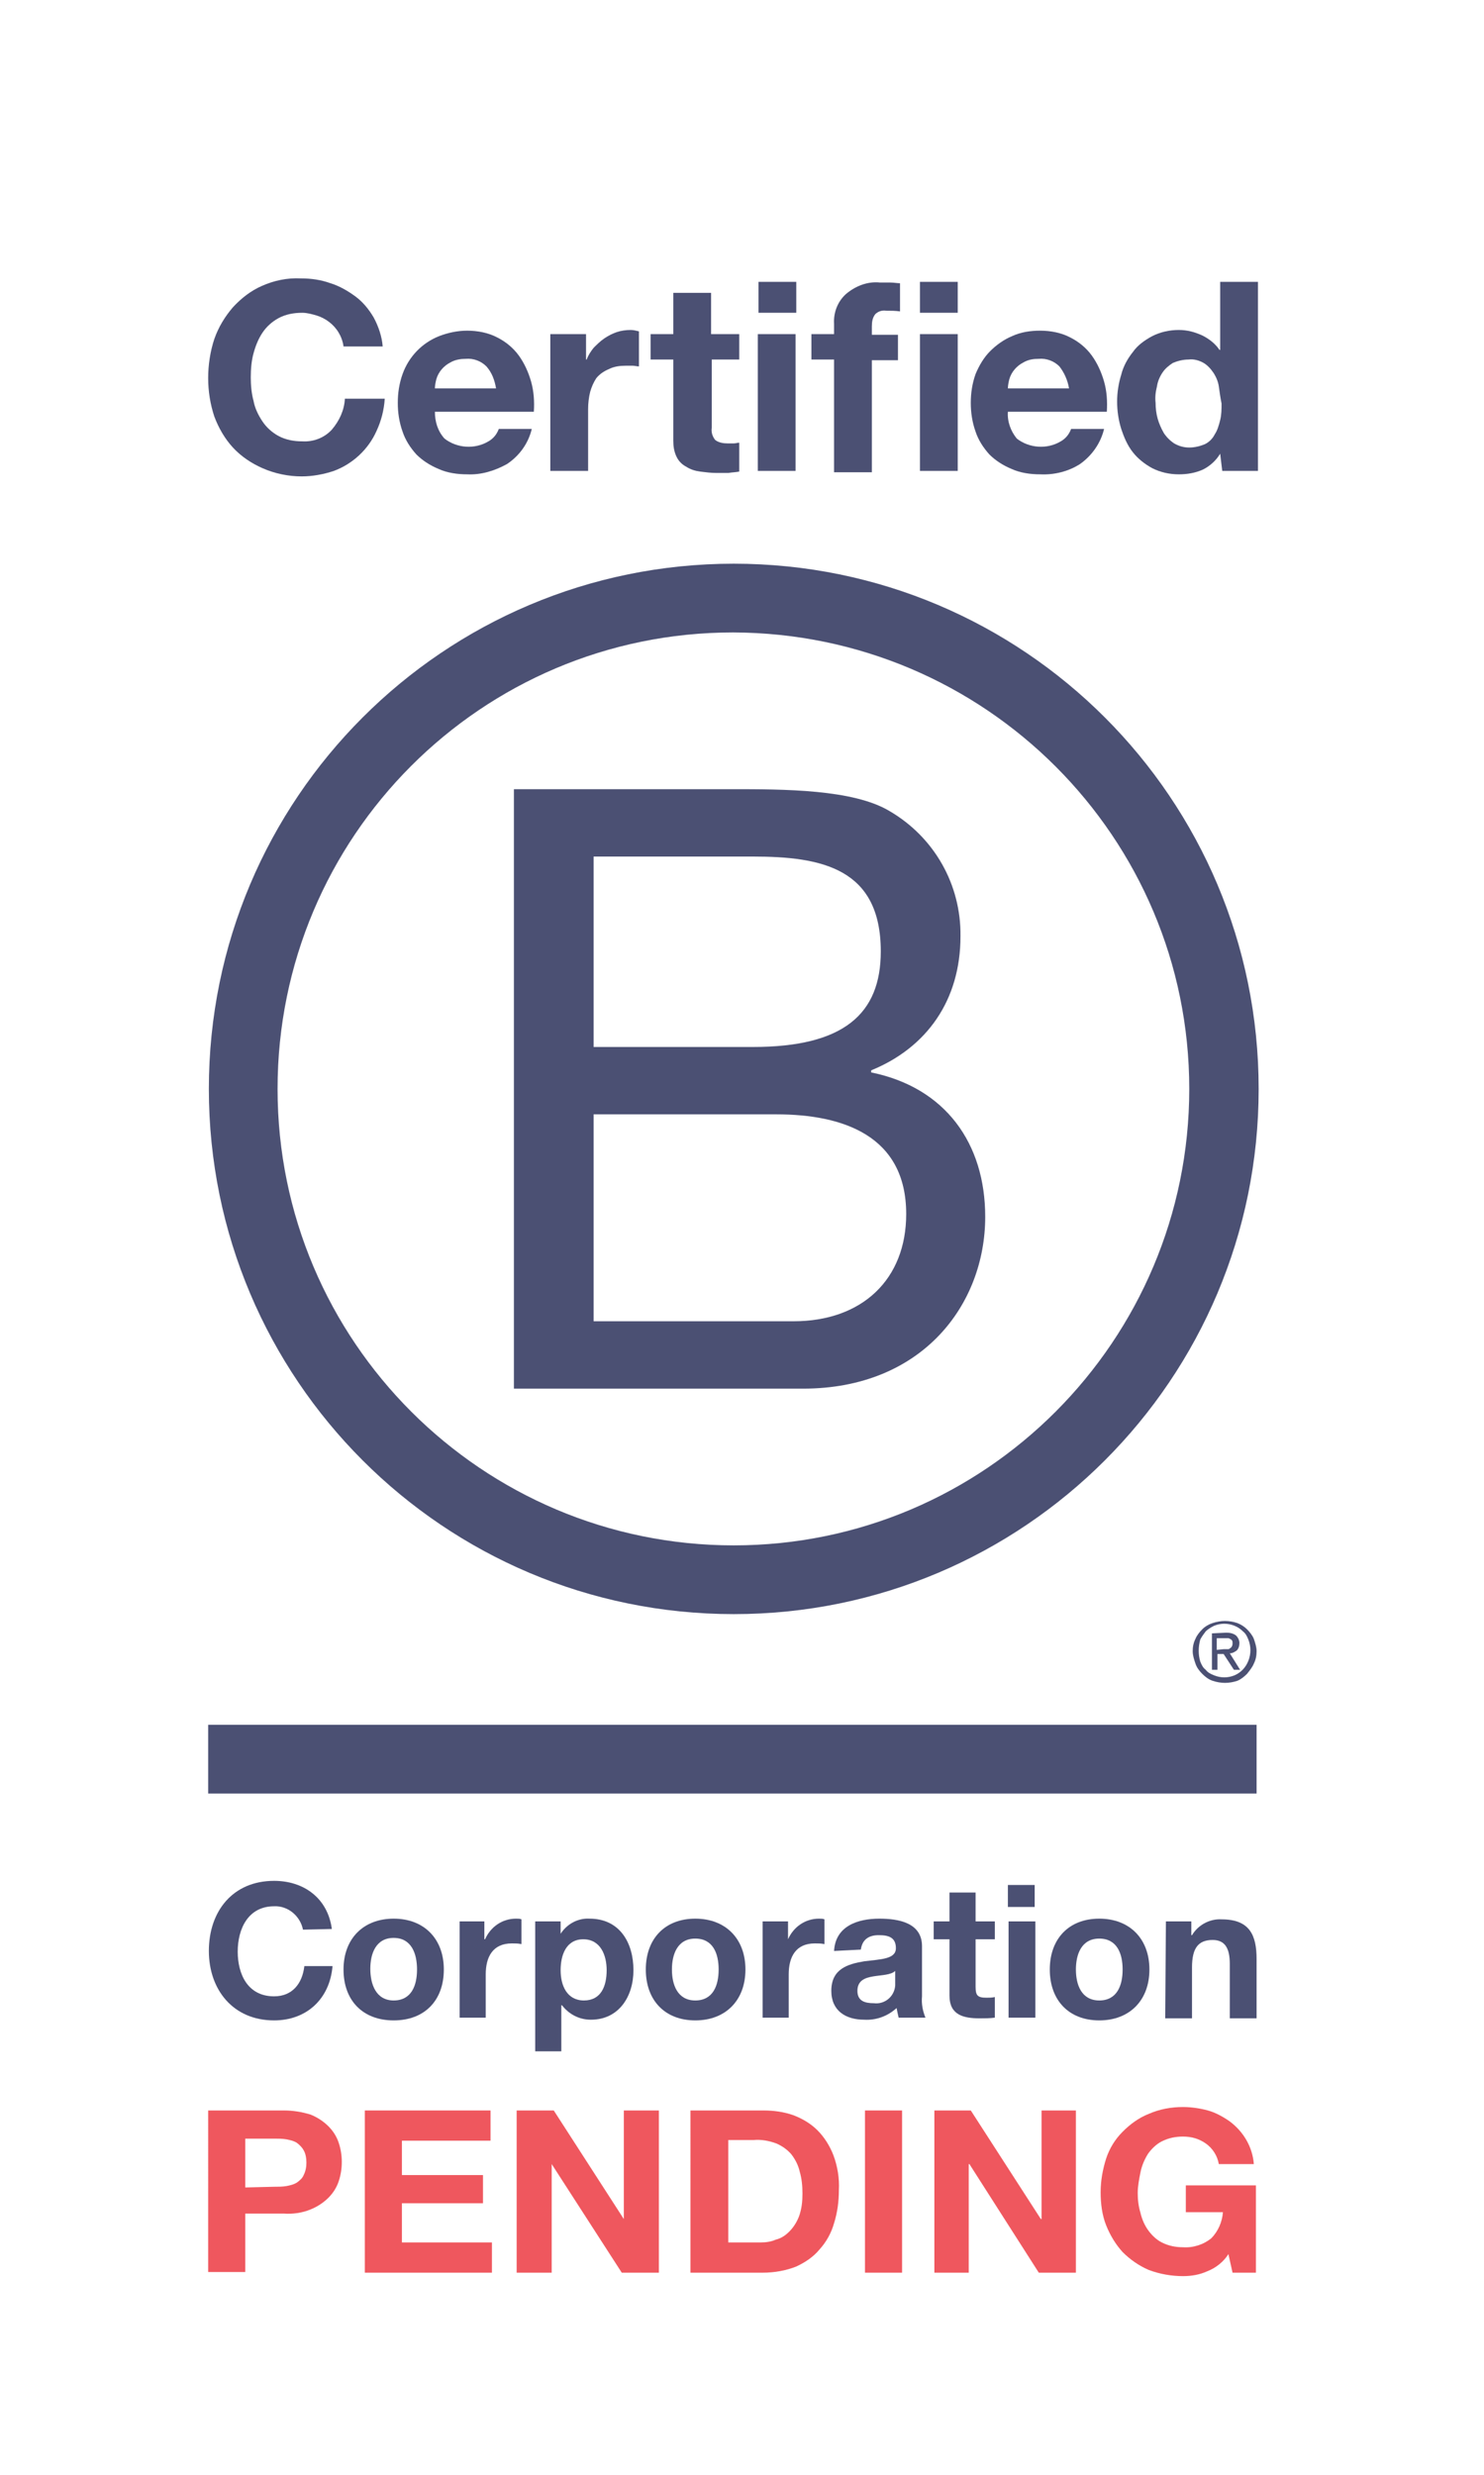 <?xml version="1.0" encoding="utf-8"?>
<!-- Generator: Adobe Illustrator 25.2.0, SVG Export Plug-In . SVG Version: 6.00 Build 0)  -->
<svg version="1.1" id="Layer_1" xmlns="http://www.w3.org/2000/svg" xmlns:xlink="http://www.w3.org/1999/xlink" x="0px" y="0px"
	 viewBox="0 0 216 360" style="enable-background:new 0 0 216 360;" xml:space="preserve">
<style type="text/css">
	.st0{fill:#4B5073;}
	.st1{fill:#EF575E;}
</style>
<path class="st0" d="M74.8,114.8h31.6c7.7,0,17.8,0,23.1,3.2c6.5,3.8,10.4,10.7,10.3,18.2c0,9.3-4.9,16.2-13,19.5v0.3
	c10.8,2.2,16.6,10.3,16.6,21c0,12.8-9.2,25-26.5,25H74.8V114.8z M86.4,152.3h23.2c13.2,0,18.6-4.8,18.6-13.9
	c0-12.1-8.6-13.8-18.6-13.8H86.4L86.4,152.3z M86.4,192.2h29.1c10,0,16.4-6.1,16.4-15.6c0-11.4-9.2-14.5-18.9-14.5H86.4L86.4,192.2z
	"/>
<path class="st0" d="M173.1,158.4c0,36.6-29.7,66.4-66.3,66.4c-36.6,0-66.4-29.7-66.4-66.4s29.7-66.4,66.3-66.4c0,0,0,0,0,0
	C143.4,92.1,173.1,121.8,173.1,158.4C173.1,158.4,173.1,158.4,173.1,158.4z M106.8,82c-42.2,0-76.4,34.2-76.4,76.4
	c0,42.2,34.2,76.4,76.4,76.4c42.2,0,76.4-34.2,76.4-76.4C183.2,116.2,149,82,106.8,82C106.8,82,106.8,82,106.8,82z"/>
<rect x="30.3" y="250.9" class="st0" width="152.6" height="10"/>
<path class="st0" d="M178.1,239.9h0.5c0.2,0,0.3,0,0.4-0.1c0.1-0.1,0.2-0.1,0.3-0.3c0.1-0.2,0.1-0.3,0.1-0.5c0-0.1,0-0.3-0.1-0.4
	c-0.1-0.1-0.2-0.2-0.3-0.2c-0.1-0.1-0.2-0.1-0.4-0.1h-0.4h-1.1v1.7L178.1,239.9z M178.5,237.5c0.5,0,1,0.1,1.4,0.4
	c0.3,0.3,0.5,0.7,0.5,1.1c0,0.4-0.1,0.8-0.4,1.1c-0.3,0.2-0.6,0.4-1,0.4l1.5,2.4h-0.9l-1.5-2.3h-0.9v2.3h-0.8v-5.3L178.5,237.5z
	 M174.7,241.7c0.2,0.5,0.4,0.9,0.8,1.2c0.3,0.4,0.7,0.6,1.2,0.8c0.5,0.2,1,0.3,1.5,0.3c0.5,0,1-0.1,1.5-0.3c0.9-0.4,1.6-1.1,2-2.1
	c0.4-1,0.4-2.1,0-3.1c-0.2-0.5-0.4-0.9-0.8-1.2c-0.3-0.3-0.7-0.6-1.2-0.8c-0.5-0.2-1-0.3-1.5-0.3c-0.5,0-1,0.1-1.5,0.3
	c-0.4,0.2-0.9,0.5-1.2,0.8c-0.3,0.4-0.6,0.8-0.8,1.2C174.4,239.6,174.4,240.7,174.7,241.7 M174,238.4c0.2-0.5,0.6-1,1-1.4
	c0.4-0.4,0.9-0.7,1.5-0.9c0.6-0.2,1.2-0.3,1.8-0.3c0.6,0,1.2,0.1,1.8,0.3c0.5,0.2,1,0.5,1.4,0.9c0.4,0.4,0.8,0.9,1,1.4
	c0.2,0.6,0.4,1.2,0.4,1.8c0,0.6-0.1,1.2-0.4,1.8c-0.2,0.5-0.6,1-1,1.5c-0.4,0.4-0.9,0.8-1.4,1c-0.6,0.2-1.2,0.3-1.8,0.3
	c-0.6,0-1.2-0.1-1.8-0.3c-0.6-0.2-1.1-0.6-1.5-1c-0.4-0.4-0.8-0.9-1-1.5c-0.2-0.6-0.4-1.2-0.4-1.8C173.6,239.6,173.7,239,174,238.4"
	/>
<path class="st1" d="M39.9,318.1c0.6,0,1.2,0,1.8-0.1c0.5-0.1,1-0.2,1.5-0.5c0.4-0.3,0.8-0.6,1-1.1c0.3-0.6,0.4-1.2,0.4-1.8
	c0-0.6-0.1-1.3-0.4-1.8c-0.2-0.4-0.6-0.8-1-1.1c-0.5-0.3-1-0.4-1.5-0.5c-0.6-0.1-1.2-0.1-1.8-0.1h-4.2v7.1L39.9,318.1z M41.3,307
	c1.3,0,2.6,0.2,3.9,0.6c1,0.4,1.9,1,2.6,1.7c0.7,0.7,1.2,1.5,1.5,2.4c0.6,1.8,0.6,3.8,0,5.6c-0.3,0.9-0.8,1.7-1.5,2.4
	c-0.7,0.7-1.6,1.3-2.6,1.7c-1.2,0.5-2.6,0.7-3.9,0.6h-5.6v8.5h-5.4V307H41.3z"/>
<polygon class="st1" points="71.4,307 71.4,311.4 58.5,311.4 58.5,316.4 70.3,316.4 70.3,320.5 58.5,320.5 58.5,326.2 71.6,326.2 
	71.6,330.6 53.1,330.6 53.1,307 "/>
<polygon class="st1" points="80.6,307 90.8,322.8 90.8,322.8 90.8,307 95.9,307 95.9,330.6 90.5,330.6 80.3,314.8 80.3,314.8 
	80.3,330.6 75.2,330.6 75.2,307 "/>
<path class="st1" d="M110.7,326.2c0.8,0,1.5-0.1,2.2-0.4c0.8-0.2,1.4-0.6,2-1.2c0.6-0.6,1.1-1.4,1.4-2.2c0.4-1.1,0.5-2.2,0.5-3.3
	c0-1.1-0.1-2.2-0.4-3.2c-0.2-0.9-0.6-1.7-1.2-2.5c-0.6-0.7-1.3-1.2-2.2-1.6c-1.1-0.4-2.2-0.6-3.3-0.5H106v14.9H110.7z M111.1,307
	c1.5,0,3,0.2,4.4,0.7c1.3,0.5,2.5,1.2,3.5,2.2c1,1,1.8,2.3,2.3,3.6c0.6,1.6,0.9,3.4,0.8,5.1c0,1.6-0.2,3.2-0.7,4.8
	c-0.4,1.4-1.1,2.7-2.1,3.8c-0.9,1.1-2.1,1.9-3.4,2.5c-1.5,0.6-3.2,0.9-4.9,0.9h-10.5V307L111.1,307z"/>
<rect x="125.9" y="307" class="st1" width="5.4" height="23.6"/>
<polygon class="st1" points="141.3,307 151.5,322.8 151.6,322.8 151.6,307 156.6,307 156.6,330.6 151.2,330.6 141.1,314.8 
	141,314.8 141,330.6 136,330.6 136,307 "/>
<path class="st1" d="M175.7,330.4c-1.1,0.5-2.3,0.7-3.5,0.7c-1.7,0-3.4-0.3-5-0.9c-1.4-0.6-2.7-1.5-3.8-2.6c-1-1.1-1.8-2.4-2.4-3.9
	c-0.6-1.5-0.8-3.2-0.8-4.8c0-1.7,0.3-3.3,0.8-4.9c0.5-1.5,1.3-2.8,2.4-3.9c1.1-1.1,2.3-2,3.8-2.6c1.6-0.7,3.3-1,5-1
	c1.2,0,2.5,0.2,3.6,0.5c1.1,0.3,2.2,0.9,3.2,1.6c2,1.5,3.3,3.7,3.5,6.2h-5.1c-0.2-1.2-0.9-2.3-1.9-3c-1-0.7-2.1-1-3.3-1
	c-1.1,0-2.1,0.2-3.1,0.7c-0.8,0.4-1.5,1.1-2,1.8c-0.5,0.8-0.9,1.7-1.1,2.7c-0.2,1-0.4,2-0.4,3c0,1,0.1,1.9,0.4,2.9
	c0.2,0.9,0.6,1.8,1.1,2.5c0.5,0.7,1.2,1.4,2,1.8c1,0.5,2,0.7,3.1,0.7c1.5,0.1,3-0.4,4.1-1.3c1-1,1.6-2.4,1.7-3.8h-5.4v-3.9h10.2
	v12.7h-3.4l-0.6-2.7C178.1,329,177,329.9,175.7,330.4"/>
<path class="st0" d="M49.3,48.4c-0.7-1.2-1.9-2.1-3.2-2.5c-0.7-0.2-1.4-0.4-2.1-0.4c-1.2,0-2.4,0.2-3.5,0.8
	c-0.9,0.5-1.7,1.2-2.3,2.1c-0.6,0.9-1,1.9-1.3,3c-0.3,1.1-0.4,2.3-0.4,3.5c0,1.1,0.1,2.3,0.4,3.4c0.2,1.1,0.7,2.1,1.3,3
	c0.6,0.9,1.4,1.6,2.3,2.1c1.1,0.6,2.3,0.8,3.5,0.8c1.6,0.1,3.2-0.5,4.3-1.7c1.1-1.3,1.8-2.8,1.9-4.5H56c-0.1,1.6-0.5,3.2-1.2,4.7
	c-1.2,2.7-3.5,4.8-6.2,5.8c-1.5,0.5-3.1,0.8-4.7,0.8c-1.9,0-3.9-0.4-5.7-1.2c-1.6-0.7-3.1-1.7-4.3-3c-1.2-1.3-2.1-2.9-2.7-4.5
	c-0.6-1.8-0.9-3.7-0.9-5.6c0-1.9,0.3-3.9,0.9-5.7c0.6-1.7,1.5-3.2,2.7-4.6c1.2-1.3,2.6-2.4,4.2-3.1c1.8-0.8,3.7-1.2,5.7-1.1
	c1.5,0,2.9,0.2,4.3,0.7c1.3,0.4,2.5,1.1,3.6,1.9c1.1,0.8,2,1.9,2.7,3.1c0.7,1.3,1.2,2.8,1.3,4.2H50C49.9,49.6,49.6,48.9,49.3,48.4z"
	/>
<path class="st0" d="M64.7,63.8c1.8,1.4,4.4,1.6,6.4,0.4c0.7-0.4,1.2-1,1.5-1.8h4.8c-0.5,2.1-1.8,3.9-3.6,5.1C72,68.5,70,69.1,68,69
	c-1.4,0-2.9-0.2-4.2-0.8c-1.2-0.5-2.3-1.2-3.2-2.1c-0.9-1-1.6-2.1-2-3.3c-0.5-1.4-0.7-2.8-0.7-4.2c0-1.4,0.2-2.8,0.7-4.2
	c0.9-2.5,2.8-4.5,5.3-5.5c1.3-0.5,2.7-0.8,4.1-0.8c1.5,0,3.1,0.3,4.4,1c1.2,0.6,2.3,1.5,3.1,2.6c0.8,1.1,1.4,2.4,1.8,3.8
	c0.4,1.4,0.5,2.9,0.4,4.4H63.3C63.3,61.3,63.7,62.7,64.7,63.8z M70.8,53.3c-0.8-0.8-1.9-1.2-3-1.1c-0.7,0-1.5,0.1-2.2,0.5
	c-1,0.5-1.8,1.4-2.1,2.5c-0.1,0.4-0.2,0.9-0.2,1.3h8.9C72,55.3,71.6,54.2,70.8,53.3z"/>
<path class="st0" d="M85.3,48.6v3.7h0.1c0.2-0.6,0.6-1.2,1-1.7c0.5-0.5,1-1,1.6-1.4c0.6-0.4,1.2-0.7,1.8-0.9c0.6-0.2,1.3-0.3,2-0.3
	c0.4,0,0.8,0.1,1.2,0.2v5.1c-0.3,0-0.6-0.1-0.9-0.1s-0.7,0-1,0c-0.9,0-1.7,0.1-2.5,0.5c-0.7,0.3-1.3,0.7-1.8,1.3
	c-0.4,0.6-0.7,1.3-0.9,2c-0.2,0.8-0.3,1.7-0.3,2.5v9h-5.5V48.6H85.3z"/>
<path class="st0" d="M107.6,48.6v3.7h-4v9.9c-0.1,0.7,0.1,1.3,0.5,1.8c0.5,0.4,1.2,0.5,1.8,0.5c0.3,0,0.6,0,0.9,0
	c0.3,0,0.5-0.1,0.8-0.1v4.2c-0.5,0.1-1,0.1-1.6,0.2c-0.6,0-1.1,0-1.7,0c-0.8,0-1.6-0.1-2.4-0.2c-0.7-0.1-1.4-0.3-2-0.7
	c-0.6-0.3-1.1-0.8-1.4-1.4c-0.4-0.8-0.5-1.6-0.5-2.4V52.3h-3.3v-3.7h3.3v-6h5.5v6H107.6z"/>
<path class="st0" d="M110.4,45.5V41h5.5v4.5L110.4,45.5z M115.8,48.6v19.9h-5.5V48.6H115.8z"/>
<path class="st0" d="M118.1,52.3v-3.7h3.3v-1.5c-0.1-1.6,0.5-3.2,1.7-4.3c1.4-1.2,3.2-1.9,5-1.7c0.5,0,1,0,1.5,0s1,0.1,1.4,0.1v4.1
	c-0.7-0.1-1.3-0.1-2-0.1c-0.6-0.1-1.2,0.1-1.6,0.5c-0.4,0.5-0.5,1.1-0.5,1.8v1.2h3.8v3.7h-3.8v16.3h-5.5V52.3H118.1z"/>
<path class="st0" d="M133.9,45.5V41h5.5v4.5L133.9,45.5z M139.4,48.6v19.9h-5.5V48.6H139.4z"/>
<path class="st0" d="M148,63.8c1.8,1.4,4.4,1.6,6.4,0.4c0.7-0.4,1.2-1,1.5-1.8h4.8c-0.5,2.1-1.8,3.9-3.5,5.1
	c-1.7,1.1-3.8,1.6-5.8,1.5c-1.4,0-2.9-0.2-4.2-0.8c-1.2-0.5-2.3-1.2-3.2-2.1c-0.9-1-1.6-2.1-2-3.3c-0.5-1.4-0.7-2.8-0.7-4.2
	c0-1.4,0.2-2.8,0.7-4.2c0.5-1.2,1.2-2.4,2.1-3.3c0.9-0.9,2-1.7,3.2-2.2c1.3-0.6,2.7-0.8,4.1-0.8c1.5,0,3.1,0.3,4.4,1
	c1.2,0.6,2.3,1.5,3.1,2.6c0.8,1.1,1.4,2.4,1.8,3.8c0.4,1.4,0.5,2.9,0.4,4.4h-14.4C146.6,61.3,147.1,62.7,148,63.8z M154.2,53.3
	c-0.8-0.8-1.9-1.2-3-1.1c-0.8,0-1.5,0.1-2.2,0.5c-1,0.5-1.8,1.4-2.1,2.5c-0.1,0.4-0.2,0.9-0.2,1.3h8.9
	C155.4,55.3,154.9,54.2,154.2,53.3L154.2,53.3z"/>
<path class="st0" d="M177.6,66c-0.6,1-1.5,1.8-2.5,2.3c-1.1,0.5-2.3,0.7-3.5,0.7c-1.4,0-2.7-0.3-3.9-0.9c-1.1-0.6-2.1-1.4-2.8-2.3
	c-0.8-1-1.3-2.2-1.7-3.4c-0.4-1.3-0.6-2.6-0.6-4c0-1.3,0.2-2.6,0.6-3.9c0.3-1.2,0.9-2.3,1.7-3.3c0.7-1,1.7-1.7,2.8-2.3
	c1.2-0.6,2.5-0.9,3.9-0.9c1.2,0,2.3,0.3,3.4,0.8c1,0.5,1.9,1.2,2.5,2.1h0.1V41h5.5v27.5h-5.2L177.6,66L177.6,66z M177.4,56.2
	c-0.1-0.7-0.4-1.4-0.8-2c-0.4-0.6-0.9-1.1-1.4-1.4c-0.7-0.4-1.5-0.6-2.2-0.5c-0.8,0-1.6,0.2-2.3,0.5c-0.6,0.4-1.1,0.8-1.5,1.4
	c-0.4,0.6-0.7,1.3-0.8,2c-0.2,0.8-0.3,1.6-0.2,2.4c0,0.8,0.1,1.6,0.3,2.3c0.2,0.7,0.5,1.4,0.9,2.1c0.4,0.6,0.9,1.1,1.5,1.5
	c0.7,0.4,1.4,0.6,2.2,0.6c0.8,0,1.6-0.2,2.3-0.5c0.6-0.3,1.1-0.8,1.4-1.4c0.4-0.6,0.6-1.3,0.8-2.1c0.2-0.8,0.2-1.6,0.2-2.4
	C177.6,57.7,177.5,56.9,177.4,56.2L177.4,56.2z"/>
<path class="st0" d="M44.1,280.7c-0.4-2-2.2-3.5-4.2-3.4c-3.8,0-5.3,3.3-5.3,6.6c0,3.2,1.4,6.5,5.3,6.5c2.6,0,4.1-1.8,4.4-4.4h4.1
	c-0.4,4.8-3.8,7.9-8.5,7.9c-6,0-9.5-4.5-9.5-10.1c0-5.8,3.5-10.2,9.5-10.2c4.3,0,7.8,2.5,8.4,7L44.1,280.7z"/>
<path class="st0" d="M57.3,279.1c4.4,0,7.3,2.9,7.3,7.4s-2.8,7.4-7.3,7.4S50,291,50,286.5S52.9,279.1,57.3,279.1z M57.3,291
	c2.6,0,3.4-2.2,3.4-4.5s-0.8-4.6-3.4-4.6s-3.4,2.3-3.4,4.5S54.7,291,57.3,291L57.3,291z"/>
<path class="st0" d="M66.8,279.5h3.7v2.6h0.1c0.8-1.8,2.5-3,4.5-3c0.3,0,0.6,0,0.8,0.1v3.6c-0.5-0.1-0.9-0.1-1.4-0.1
	c-2.8,0-3.8,2-3.8,4.5v6.3h-3.8V279.5z"/>
<path class="st0" d="M77.9,279.5h3.7v1.8l0,0c0.9-1.4,2.5-2.3,4.2-2.2c4.4,0,6.4,3.5,6.4,7.5c0,3.8-2.1,7.2-6.2,7.2
	c-1.7,0-3.2-0.8-4.2-2.1h-0.1v6.7h-3.8V279.5z M88.3,286.6c0-2.2-0.9-4.5-3.4-4.5s-3.3,2.3-3.3,4.5s0.9,4.4,3.4,4.4
	S88.3,288.9,88.3,286.6z"/>
<path class="st0" d="M101.2,279.1c4.4,0,7.3,2.9,7.3,7.4s-2.9,7.4-7.3,7.4S94,291,94,286.5S96.8,279.1,101.2,279.1z M101.2,291
	c2.6,0,3.4-2.2,3.4-4.5s-0.8-4.5-3.4-4.5s-3.4,2.3-3.4,4.5S98.6,291,101.2,291L101.2,291z"/>
<path class="st0" d="M111,279.5h3.7v2.6l0,0c0.8-1.8,2.5-3,4.5-3c0.3,0,0.6,0,0.8,0.1v3.6c-0.5-0.1-0.9-0.1-1.4-0.1
	c-2.8,0-3.8,2-3.8,4.5v6.3H111V279.5z"/>
<path class="st0" d="M121.4,283.8c0.2-3.6,3.4-4.7,6.6-4.7c2.8,0,6.2,0.6,6.2,4v7.3c-0.1,1.1,0.1,2.1,0.5,3.1h-3.9
	c-0.1-0.4-0.2-0.9-0.3-1.4c-1.3,1.2-3,1.8-4.7,1.7c-2.7,0-4.8-1.3-4.8-4.2c0-3.2,2.4-3.9,4.8-4.3c2.4-0.3,4.6-0.3,4.6-1.9
	s-1.1-1.9-2.5-1.9s-2.4,0.6-2.6,2.1L121.4,283.8z M130.3,286.7c-0.6,0.6-2,0.6-3.2,0.8s-2.3,0.6-2.3,2.1s1.1,1.8,2.4,1.8
	c1.6,0.2,3-1,3.1-2.6c0-0.2,0-0.4,0-0.6V286.7z"/>
<path class="st0" d="M142,279.5h2.8v2.6H142v6.9c0,1.3,0.3,1.6,1.6,1.6c0.4,0,0.8,0,1.2-0.1v3c-0.7,0.1-1.5,0.1-2.2,0.1
	c-2.4,0-4.4-0.5-4.4-3.3v-8.2h-2.3v-2.6h2.3v-4.2h3.8V279.5z"/>
<path class="st0" d="M150.6,277.4h-3.9v-3.2h3.9V277.4z M146.8,279.5h3.9v14h-3.9V279.5z"/>
<path class="st0" d="M160,279.1c4.4,0,7.3,2.9,7.3,7.4s-2.9,7.4-7.3,7.4s-7.2-2.9-7.2-7.4S155.6,279.1,160,279.1z M160,291
	c2.6,0,3.4-2.2,3.4-4.5s-0.8-4.5-3.4-4.5s-3.4,2.3-3.4,4.5S157.4,291,160,291z"/>
<path class="st0" d="M169.7,279.5h3.7v2h0.1c0.9-1.5,2.6-2.4,4.3-2.3c4.1,0,5.1,2.3,5.1,5.8v8.6H179v-7.9c0-2.3-0.7-3.5-2.5-3.5
	c-2.1,0-3,1.2-3,4v7.4h-3.9L169.7,279.5z"/>
</svg>
